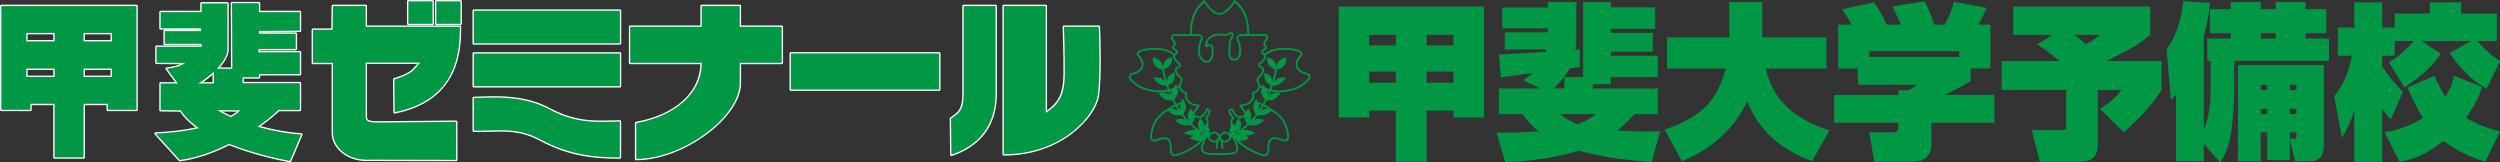 <?xml version="1.0" encoding="utf-8"?>
<!-- Generator: Adobe Illustrator 15.1.0, SVG Export Plug-In . SVG Version: 6.00 Build 0)  -->
<!DOCTYPE svg PUBLIC "-//W3C//DTD SVG 1.1//EN" "http://www.w3.org/Graphics/SVG/1.1/DTD/svg11.dtd">
<svg version="1.1" id="レイヤー_1" xmlns="http://www.w3.org/2000/svg" xmlns:xlink="http://www.w3.org/1999/xlink" x="0px"
	 y="0px" width="530.86px" height="34.477px" viewBox="0 0 530.86 34.477" style="enable-background:new 0 0 530.86 34.477;"
	 xml:space="preserve">
<rect x="0" y="0" width="530.86" height="34.477" fill="#333333" stroke="none"/>
<style type="text/css">
<![CDATA[
	.st0{fill:#FFFFFF;}
	.st1{fill:#009844;}
]]>
</style>
<g>
	<g>
		<path class="st0" d="M38.824,19.48c-0.09,0-0.176-0.043-0.231-0.117l-3.405-4.617c-0.061-0.083-0.073-0.192-0.032-0.287
			s0.13-0.159,0.232-0.171c1.295-0.145,2.135-0.323,2.854-0.641l-4.998-0.041c-0.159-0.002-0.287-0.131-0.287-0.289V9.944
			c0-0.159,0.129-0.288,0.289-0.288h9.273V9.583h-7.535c-0.16,0-0.289-0.129-0.289-0.288V6.605c0-0.159,0.129-0.288,0.289-0.288
			h7.422l-0.002-0.019h-8.291c-0.16,0-0.289-0.129-0.289-0.289V2.571c0-0.16,0.128-0.288,0.289-0.288h8.405v-1.55
			c0-0.16,0.129-0.289,0.288-0.289h5.485c0.16,0,0.289,0.129,0.289,0.289v10.016c-0.28,3.397-6.424,8.045-9.698,8.725
			C38.864,19.479,38.844,19.48,38.824,19.48"/>
		<path class="st0" d="M54.976,16.699h-5.632c-0.159,0-0.288-0.128-0.288-0.287L48.984,0.681c0-0.077,0.03-0.15,0.084-0.205
			s0.128-0.084,0.205-0.084h5.703c0.159,0,0.289,0.129,0.289,0.288v1.604h8.405c0.159,0,0.289,0.13,0.289,0.289v3.938
			c0,0.159-0.129,0.288-0.287,0.289l-8.407,0.056v0.023h7.537c0.159,0,0.288,0.13,0.288,0.289v3.229
			c0,0.159-0.129,0.289-0.288,0.289h-7.635l-0.014,0.135h8.517c0.159,0,0.289,0.129,0.289,0.288v4.624
			c0,0.159-0.13,0.288-0.289,0.288h-8.405v0.39C55.264,16.569,55.135,16.699,54.976,16.699"/>
		<path class="st0" d="M61.568,34.477c-0.017,0-0.034-0.001-0.051-0.004c-2.1-0.385-7.533-1.504-12.844-3.626
			c-3.648,1.826-7.167,2.978-10.461,3.422c-0.013,0.002-0.026,0.003-0.04,0.003c-0.081,0-0.158-0.033-0.213-0.095l-5.108-5.618
			c-0.076-0.084-0.096-0.203-0.052-0.308c0.044-0.104,0.145-0.172,0.257-0.176c2.699-0.08,5.757-0.443,8.495-1.006
			c-1.443-1.062-2.557-2.185-3.32-3.344l-4.12-0.056c-0.158-0.002-0.285-0.131-0.285-0.288v-5.658c0-0.159,0.129-0.288,0.289-0.288
			h11.01v-2.861c0-0.077,0.031-0.15,0.085-0.205c0.055-0.054,0.128-0.084,0.204-0.084h0.003l6.084,0.06
			c0.159,0.001,0.286,0.13,0.286,0.288v2.747h11.881c0.159,0,0.289,0.129,0.289,0.288v5.662c0,0.159-0.13,0.289-0.289,0.289h-4.372
			c-1.064,0.994-2.442,2.106-3.934,3.177c2.885,0.78,5.78,1.283,8.62,1.492c0.093,0.007,0.177,0.059,0.225,0.138
			c0.048,0.08,0.055,0.178,0.019,0.264l-2.393,5.612C61.788,34.409,61.682,34.477,61.568,34.477 M47.227,23.683
			c0.53,0.289,1.13,0.585,1.775,0.876c0.479-0.269,0.909-0.55,1.287-0.84L47.227,23.683z"/>
		<path class="st0" d="M17.746,33.712h-6.157c-0.159,0-0.288-0.129-0.288-0.288V22.333H6.735v0.977c0,0.159-0.129,0.288-0.288,0.288
			H0.289C0.129,23.598,0,23.469,0,23.31V1.284c0-0.159,0.129-0.288,0.289-0.288h28.685c0.159,0,0.288,0.129,0.288,0.288V23.31
			c0,0.159-0.129,0.288-0.288,0.288h-6.081c-0.16,0-0.289-0.129-0.289-0.288v-0.977h-4.569v11.091
			C18.034,33.583,17.905,33.712,17.746,33.712 M18.034,16.058h5.437v-1.205h-5.437V16.058z M5.867,16.058h5.434v-1.205H5.867V16.058
			z M18.034,8.496h5.437v-1.21h-5.437V8.496z M5.867,8.496h5.434v-1.21H5.867V8.496z"/>
		<path class="st0" d="M96.846,34.233c-0.152,0-15.329-0.047-19.197-0.047c-3.924,0-7.239-2.726-7.239-5.951V13.63h-3.951
			c-0.159,0-0.289-0.129-0.289-0.289V6.316c0-0.16,0.129-0.289,0.289-0.289h3.881l0.07-4.747c0.003-0.157,0.131-0.284,0.289-0.284
			h6.95c0.16,0,0.29,0.129,0.29,0.289v4.117h19.706c0.16,0,0.289,0.13,0.289,0.289c0,4.275,0,15.631-14.069,18.422
			c-0.019,0.003-0.038,0.006-0.057,0.006c-0.065,0-0.129-0.022-0.182-0.065c-0.067-0.054-0.106-0.135-0.106-0.221l-0.071-6.974
			c-0.001-0.129,0.083-0.242,0.206-0.279c3.22-0.966,3.841-1.71,4.627-2.65c0.094-0.114,0.191-0.23,0.294-0.349H77.938v11.023
			c0,0.857,0.112,1.129,2.466,1.129c2.29,0,16.297-0.145,16.439-0.146h0.003c0.075,0,0.149,0.03,0.203,0.084
			c0.055,0.055,0.086,0.128,0.086,0.205v8.069c0,0.076-0.031,0.149-0.085,0.204C96.996,34.204,96.923,34.233,96.846,34.233"/>
		<path class="st0" d="M91.847,5.346h-5.141c-0.16,0-0.289-0.129-0.289-0.288V0.289c0-0.16,0.129-0.289,0.289-0.289h5.141
			c0.16,0,0.289,0.129,0.289,0.289v4.769C92.136,5.217,92.007,5.346,91.847,5.346"/>
		<path class="st0" d="M97.789,5.346h-5.144c-0.16,0-0.289-0.129-0.289-0.289V0.289c0-0.16,0.129-0.289,0.289-0.289h5.144
			c0.16,0,0.289,0.129,0.289,0.289v4.768C98.078,5.217,97.948,5.346,97.789,5.346"/>
		<path class="st0" d="M131.63,9.492h-31.015c-0.16,0-0.289-0.129-0.289-0.289V2.284c0-0.16,0.129-0.289,0.289-0.289h31.015
			c0.16,0,0.289,0.129,0.289,0.289v6.919C131.919,9.363,131.79,9.492,131.63,9.492"/>
		<path class="st0" d="M131.63,18.585h-31.015c-0.16,0-0.289-0.129-0.289-0.289v-6.924c0-0.159,0.129-0.289,0.289-0.289h31.015
			c0.16,0,0.289,0.13,0.289,0.289v6.924C131.919,18.456,131.79,18.585,131.63,18.585"/>
		<path class="st0" d="M131.215,33.714c-7.821,0-12.443-1.606-16.977-4.019c-2.897-1.543-5.718-1.75-8.095-1.75
			c-0.785,0-1.572,0.025-2.267,0.049l-0.049,0.001c-0.741,0.024-1.442,0.048-2.139,0.048c-0.396,0-0.751-0.008-1.087-0.023
			c-0.153-0.007-0.275-0.134-0.275-0.288v-6.915c0-0.158,0.127-0.287,0.286-0.288c0.461-0.004,0.988-0.022,1.569-0.043
			c0.833-0.029,1.777-0.063,2.801-0.063c3.042,0,7.572,0.263,11.776,2.526c4.084,2.196,7.368,2.646,11.042,2.646
			c0.746,0,1.503-0.018,2.236-0.035c0.522-0.013,1.045-0.025,1.573-0.031h0.002c0.075,0,0.15,0.029,0.204,0.083
			c0.055,0.055,0.086,0.129,0.086,0.205v7.606c0,0.159-0.128,0.287-0.287,0.289L131.215,33.714z"/>
		<path class="st0" d="M165.989,13.63h-32.166c-0.159,0-0.288-0.129-0.288-0.289V5.691c0-0.159,0.129-0.288,0.288-0.288h32.166
			c0.159,0,0.289,0.129,0.289,0.288v7.649C166.277,13.501,166.148,13.63,165.989,13.63"/>
		<path class="st0" d="M135.098,34.028c-0.16,0-0.289-0.129-0.289-0.289v-7.6c0-0.14,0.101-0.26,0.239-0.284
			c8.303-1.453,13.668-6.325,13.668-12.413V1.284c0-0.159,0.129-0.288,0.289-0.288h8.074c0.16,0,0.289,0.129,0.289,0.288V17.64
			C157.367,24.992,145.088,34.028,135.098,34.028"/>
		<path class="st0" d="M199.418,19.297h-31.48c-0.159,0-0.289-0.129-0.289-0.288v-7.657c0-0.158,0.129-0.288,0.289-0.288h31.48
			c0.159,0,0.288,0.13,0.288,0.288v7.657C199.706,19.168,199.577,19.297,199.418,19.297"/>
		<path class="st0" d="M202.028,33.14c-0.059,0-0.117-0.018-0.167-0.053c-0.075-0.054-0.121-0.141-0.122-0.232l-0.082-7.658
			c-0.001-0.096,0.045-0.187,0.124-0.24l0.107-0.074c1.632-1.131,2.452-1.697,2.452-5.088V1.285c0-0.16,0.129-0.289,0.289-0.289
			h6.775c0.16,0,0.289,0.129,0.289,0.289v18.664c0,6.518-3.311,11.075-9.575,13.176C202.091,33.135,202.059,33.14,202.028,33.14"/>
		<path class="st0" d="M213.259,33.035l-0.117-0.001c-0.159,0-0.287-0.129-0.287-0.288V1.285c0-0.16,0.129-0.288,0.288-0.288h8.905
			c0.159,0,0.288,0.128,0.288,0.288V23.44c2.503-1.774,3.392-3.722,3.472-7.431c0.061-3.718-0.165-10.242-0.167-10.308
			c-0.003-0.079,0.026-0.154,0.08-0.211c0.055-0.057,0.13-0.088,0.208-0.088h7.385c0.154,0,0.281,0.121,0.288,0.275
			c0.019,0.423,0.431,10.402-0.219,14.672C232.7,24.903,225.391,33.035,213.259,33.035"/>
		<path class="st1" d="M34.115,2.571h8.694V0.732h5.484v10.016c-0.269,3.246-6.426,7.812-9.469,8.443l-3.405-4.617
			c1.811-0.201,2.826-0.471,3.912-1.207l-6.084-0.05V9.944h9.563V9.295h-7.824V6.606h7.749L42.66,6.011h-8.545V2.571z"/>
		<polygon class="st1" points="49.273,0.68 54.976,0.68 54.976,2.571 63.669,2.571 63.669,6.512 54.976,6.568 54.976,7.168 
			62.8,7.168 62.8,10.396 54.906,10.396 54.831,11.108 63.669,11.108 63.669,15.732 54.976,15.732 54.976,16.411 49.344,16.411 		
			"/>
		<path class="st1" d="M33.064,28.363c5.218-0.155,14.381-1.514,18-4.925l-4.924-0.057c2.97,1.886,9.995,4.615,17.821,5.194
			l-2.393,5.612c-6.299-1.153-19.264-4.567-23.179-10.75l-4.274-0.057v-5.658h11.3v-3.148l6.085,0.058v3.035h12.169v5.662h-4.486
			c-3.336,3.149-12.026,9.44-21.01,10.652L33.064,28.363z"/>
		<path class="st1" d="M0.288,1.284V23.31h6.159v-1.266h5.142v11.38h6.157v-11.38h5.146v1.266h6.081V1.284H0.288z M11.589,16.347
			H5.578v-1.782h6.011V16.347z M11.589,8.784H5.578V6.998h6.011V8.784z M23.76,16.347h-6.014v-1.782h6.014V16.347z M23.76,8.784
			h-6.014V6.998h6.014V8.784z"/>
		<path class="st1" d="M70.699,1.284h6.951v4.407h19.995c0,5.032-0.362,15.466-13.837,18.139l-0.071-6.974
			c4.199-1.26,4.13-2.2,5.501-3.564H77.649v11.313c0,1.156,0.435,1.418,2.755,1.418c2.317,0,16.442-0.146,16.442-0.146v8.069
			c0,0-15.285-0.047-19.197-0.047c-3.909,0-6.951-2.728-6.951-5.663V13.341h-4.24V6.316h4.166L70.699,1.284z"/>
		<rect x="86.706" y="0.289" class="st1" width="5.142" height="4.769"/>
		<rect x="92.645" y="0.289" class="st1" width="5.144" height="4.769"/>
		<rect x="100.615" y="2.284" class="st1" width="31.015" height="6.92"/>
		<rect x="100.615" y="11.372" class="st1" width="31.015" height="6.924"/>
		<path class="st1" d="M100.615,27.731v-6.915c3.33-0.027,10.064-0.814,16.007,2.388c5.941,3.194,10.284,2.672,14.991,2.613v7.606
			c-7.601,0.052-12.311-1.36-17.24-3.984C109.451,26.821,104.67,27.916,100.615,27.731"/>
		<rect x="133.823" y="5.691" class="st1" width="32.165" height="7.649"/>
		<path class="st1" d="M149.005,1.284h8.073V17.64c0,7.082-11.917,16.101-21.98,16.101V26.14c7.82-1.368,13.907-6.089,13.907-12.697
			V1.284z"/>
		<rect x="167.938" y="11.352" class="st1" width="31.48" height="7.657"/>
		<path class="st1" d="M204.63,1.284h6.775v18.664c0,2.938-0.619,9.965-9.376,12.903l-0.082-7.659
			c1.741-1.207,2.683-1.782,2.683-5.397V1.284z"/>
		<path class="st1" d="M213.144,1.284h8.905v22.701c3.118-2.039,3.968-4.19,4.048-7.97c0.063-3.77-0.167-10.324-0.167-10.324h7.385
			c0,0,0.437,10.324-0.216,14.616c-0.647,4.305-7.643,12.49-19.956,12.438V1.284z"/>
	</g>
	<g>
		<path class="st1" d="M278.23,16.128c-0.047-0.241-0.18-0.427-0.392-0.531l-0.488-0.165c-0.613-0.179-1.455-0.418-1.794-1.391
			c-0.22-0.622,0.322-1.634,0.782-2.091c0.247-0.246,0.254-0.483,0.22-0.636c-0.061-0.278-0.318-0.529-0.694-0.669
			c-0.005,0-0.1-0.032-0.1-0.032c-1.113-0.33-1.848-0.553-4.181-0.383c-1.063,0.076-2.139,0.492-3.07,1.148l-0.138-0.127
			c-0.128-0.082-0.176-0.111-0.176-0.168c0-0.025,0.007-0.061,0.027-0.102c0.062-0.153,0.161-0.2,0.295-0.267
			c0.168-0.078,0.393-0.187,0.482-0.525c0.012-0.053,0.02-0.102,0.02-0.144c0-0.179-0.1-0.3-0.178-0.388
			c-0.093-0.113-0.182-0.223-0.182-0.506V9.111c0.002-0.118,0.094-0.218,0.251-0.385l0.221-0.244
			c0.108-0.135,0.166-0.313,0.166-0.487c0-0.115-0.022-0.229-0.072-0.334c-0.077-0.155-0.276-0.422-0.76-0.422h-3.24
			c0.004-0.124,0.015-0.246,0.015-0.374c0-2.985-1.034-5.35-2.996-6.826c-0.05-0.034-0.112-0.051-0.172-0.03
			c-0.055,0.017-0.111,0.059-0.129,0.114c-0.549,1.302-2.05,2.636-2.979,2.636c-0.927,0-2.097-0.997-3.047-2.604
			c-0.032-0.051-0.079-0.084-0.137-0.094c-0.054-0.016-0.11,0.006-0.158,0.036c-1.921,1.449-2.936,3.792-2.936,6.768
			c0,0.128,0.008,0.25,0.012,0.374h-3.234c-0.488,0-0.687,0.267-0.762,0.422c-0.05,0.104-0.076,0.219-0.076,0.334
			c0,0.175,0.061,0.353,0.164,0.487l0.225,0.244c0.159,0.167,0.25,0.267,0.254,0.385v0.042c0,0.283-0.092,0.393-0.186,0.506
			c-0.077,0.088-0.177,0.209-0.177,0.388c0,0.042,0.01,0.091,0.021,0.144c0.089,0.339,0.313,0.447,0.48,0.525
			c0.132,0.066,0.231,0.113,0.295,0.267c0.019,0.041,0.026,0.076,0.026,0.102c0,0.057-0.044,0.086-0.174,0.168l-0.137,0.127
			c-0.937-0.656-2.011-1.072-3.073-1.148c-2.333-0.17-3.066,0.053-4.179,0.383c0,0-0.094,0.032-0.099,0.032
			c-0.373,0.14-0.634,0.391-0.694,0.669c-0.034,0.152-0.022,0.39,0.222,0.636c0.458,0.457,1,1.469,0.783,2.091
			c-0.341,0.973-1.181,1.212-1.798,1.391l-0.488,0.165c-0.21,0.104-0.344,0.29-0.39,0.531c-0.05,0.288,0.045,0.631,0.161,0.759
			c1.384,1.495,2.144,1.932,4.292,2.468c1.369,0.343,2.741,0.341,3.962,0.076c0.11,0.278,0.221,0.557,0.346,0.845
			c-0.152-0.137-0.331-0.268-0.54-0.367c-0.867-0.415-1.85-0.164-1.85-0.164s0.419,0.919,1.287,1.334
			c0.596,0.286,1.236,0.26,1.582,0.211c0.152,0.31,0.323,0.618,0.496,0.926c-0.482,0.232-1.023,0.524-1.648,0.943
			c-0.07,0.016-0.122,0.029-0.122,0.029s0.012,0.017,0.027,0.033c-0.295,0.197-0.594,0.417-0.929,0.673
			c-1.806,1.399-2.293,3.099-2.544,4.723c-0.034,0.497-0.017,1.015,0.312,1.272c0.25,0.194,0.616,0.209,1.15,0.041l0.307-0.1
			c0.948-0.306,1.55-0.478,1.965-0.066c0.439,0.443,0.447,1.194,0.452,1.745l0.007,0.248c0.019,0.643,0.182,1.059,0.489,1.27
			c0.45,0.302,1.051,0.083,1.578-0.111l0.153-0.058c2.017-0.718,3.59-1.851,4.034-2.284c0.239-0.229,0.469-0.504,0.696-0.792
			c0.047-0.011,0.095-0.027,0.139-0.042l-0.124,0.316c-0.243,0.504-0.364,0.963-0.364,1.357c0,0.242,0.044,0.462,0.134,0.655
			c0.16,0.341,0.466,0.577,0.875,0.68c0.962,0.24,4.912,0.24,5.874,0c0.413-0.103,0.714-0.339,0.872-0.68
			c0.096-0.193,0.14-0.413,0.14-0.655c0-0.395-0.121-0.854-0.362-1.357l-0.126-0.316c0.044,0.015,0.09,0.031,0.139,0.042
			c0.227,0.288,0.458,0.563,0.691,0.792c0.444,0.434,2.02,1.566,4.041,2.284l0.15,0.058c0.527,0.194,1.126,0.413,1.574,0.111
			c0.307-0.211,0.468-0.627,0.491-1.27l0.009-0.248c0.004-0.551,0.011-1.302,0.452-1.745c0.415-0.411,1.015-0.239,1.964,0.066
			l0.307,0.1c0.533,0.168,0.899,0.153,1.149-0.041c0.334-0.258,0.344-0.775,0.314-1.251c-0.253-1.646-0.74-3.345-2.547-4.744
			c-0.33-0.256-0.635-0.476-0.925-0.673c0.016-0.017,0.027-0.033,0.027-0.033s-0.051-0.014-0.127-0.029
			c-0.624-0.419-1.161-0.711-1.645-0.943c0.171-0.308,0.341-0.616,0.496-0.926c0.347,0.049,0.987,0.075,1.579-0.211
			c0.873-0.415,1.29-1.334,1.29-1.334s-0.982-0.251-1.852,0.164c-0.206,0.1-0.384,0.23-0.54,0.367
			c0.129-0.288,0.24-0.566,0.349-0.845c1.214,0.265,2.594,0.267,3.962-0.076c2.148-0.536,2.913-0.973,4.291-2.468
			C278.185,16.759,278.281,16.416,278.23,16.128 M255.718,0.559c1.01,1.618,2.216,2.598,3.25,2.598c1.039,0,2.519-1.253,3.202-2.642
			c1.742,1.409,2.675,3.586,2.675,6.351c0,0.128-0.004,0.25-0.016,0.374h-1.307c-0.411,0-0.726,0.148-0.882,0.41
			c-0.161,0.255-0.149,0.58,0.018,0.915c0.254,0.509,0.435,1.216,0.495,1.939c0.05,0.627,0.018,1.335-0.644,1.876
			c-0.185,0.152-0.665,0.127-1.007-0.146c-0.326-0.258-0.278-1.153-0.25-1.634l0.022-0.39l0.116-1.53l0.12-0.195
			c0.14-0.146,0.324-0.346,0.425-0.963c0.039-0.253-0.032-0.496-0.202-0.656c-0.126-0.119-0.287-0.174-0.429-0.146l-0.289,0.172
			c-0.148,0.13-0.331,0.29-0.7,0.332l-0.666-0.023l-0.397-0.051c-1.029,0-1.508,0.076-1.904,0.313
			c-0.413,0.249-1.201,0.72-1.319,1.551c0.004-0.023-0.185,0.472-0.142,0.875c0.006,0.074,0.051,0.135,0.123,0.162
			c0.065,0.033,0.146,0.015,0.202-0.029c0.16-0.144,0.542-0.365,0.811-0.197c0.275,0.164,0.288,0.521,0.271,1.039l-0.005,0.27
			c0,0.529-0.073,1.21-0.654,1.738c-0.393,0.206-0.908-0.06-1.122-0.236c-0.626-0.518-0.788-1.437-0.733-2.129
			c0.062-0.724,0.242-1.431,0.497-1.939c0.175-0.335,0.179-0.66,0.021-0.915c-0.161-0.262-0.474-0.41-0.885-0.41h-1.315
			c-0.003-0.124-0.012-0.246-0.012-0.374C253.085,4.105,254.005,1.939,255.718,0.559 M249.521,11.802l0.221-0.186l0.031-0.03
			c0.191-0.12,0.48-0.304,0.299-0.752c-0.117-0.298-0.331-0.401-0.491-0.476c-0.146-0.07-0.225-0.107-0.263-0.268
			c-0.017-0.064-0.012-0.071,0.073-0.181c0.117-0.137,0.288-0.346,0.275-0.806c-0.005-0.285-0.19-0.469-0.36-0.651l-0.197-0.217
			c-0.079-0.09-0.114-0.262-0.046-0.403c0.079-0.16,0.263-0.195,0.406-0.195h3.25h0.397h1.296c0.268,0,0.461,0.079,0.547,0.216
			c0.086,0.135,0.068,0.32-0.033,0.534c-0.277,0.555-0.477,1.313-0.539,2.082c-0.026,0.309-0.042,1.216,0.438,1.961
			c0.102,0.137,0.211,0.265,0.316,0.388c0.044,0.04,0.077,0.081,0.125,0.117c0.301,0.257,0.977,0.591,1.596,0.257
			c0.741-0.674,0.824-1.497,0.824-2.062l0.006-0.258c0.011-0.508,0.03-1.091-0.459-1.39c-0.281-0.175-0.617-0.131-0.913,0.009
			c0.039-0.206,0.089-0.381,0.089-0.381c0.106-0.687,0.76-1.078,1.11-1.287c0.354-0.212,0.802-0.279,1.734-0.279l0.313,0.04
			l0.79,0.032c0.495-0.059,0.761-0.288,0.921-0.425l0.11-0.086c0,0,0.036,0.009,0.082,0.056c0.038,0.039,0.097,0.135,0.068,0.295
			c-0.074,0.496-0.204,0.638-0.318,0.764l-0.214,0.381l-0.131,1.589l-0.017,0.388c-0.046,0.801-0.053,1.613,0.4,1.966
			c0.464,0.367,1.154,0.435,1.507,0.142c0.804-0.656,0.837-1.532,0.782-2.216c-0.064-0.769-0.259-1.527-0.536-2.082
			c-0.105-0.214-0.119-0.399-0.036-0.534c0.087-0.137,0.282-0.216,0.547-0.216h1.297h0.397h3.253c0.138,0,0.325,0.035,0.404,0.195
			c0.064,0.142,0.026,0.313-0.044,0.403l-0.197,0.217c-0.177,0.183-0.358,0.366-0.367,0.651c-0.013,0.46,0.162,0.669,0.277,0.806
			c0.084,0.104,0.091,0.116,0.076,0.181c-0.04,0.16-0.123,0.197-0.264,0.268c-0.163,0.074-0.376,0.178-0.493,0.476
			c-0.184,0.448,0.11,0.632,0.297,0.752l0.033,0.03l0.22,0.186c0.026,0.035,0.021,0.081,0.026,0.128
			c0.025,0.246-0.183,0.658-0.528,0.981l-0.254,0.202c-0.239,0.168-0.535,0.381-0.477,0.775c0.069,0.42,0.337,0.528,0.537,0.609
			c0.164,0.068,0.272,0.112,0.331,0.303c0.066,0.218-0.074,0.665-0.47,1.064l-0.172,0.165c-0.236,0.218-0.506,0.469-0.574,0.801
			c-0.038,0.197-0.013,0.362,0.033,0.506c0.043,0.128,0.112,0.241,0.171,0.351c0.104,0.176,0.193,0.334,0.182,0.575
			c-0.004,0.065-0.009,0.137-0.038,0.218c-0.193,0.721-0.73,0.976-1.275,1.143c-0.066,0.021-0.117,0.072-0.134,0.14
			c-0.015,0.06-0.002,0.132,0.042,0.181c0.232,0.258,0.131,0.798-0.096,1.119l-0.048,0.073c-0.282,0.395-0.704,1.003-2.288,1.057
			c-0.075,0.005-0.138,0.044-0.171,0.106c-0.034,0.063-0.029,0.142,0.009,0.2l0.316,0.482l0.463,0.673
			c0.188,0.234,0.287,0.495,0.249,0.647c-0.017,0.063-0.055,0.106-0.122,0.138c-0.402,0.166-0.882,0.375-1.126,0.215
			c-0.289-0.194-0.688-0.533-0.851-0.865l-0.282-0.619c-0.031-0.067-0.105-0.121-0.183-0.121c-0.239,0-0.574,0.028-0.736,0.27
			c-0.057,0.081-0.083,0.176-0.083,0.288c0,0.108,0.026,0.231,0.083,0.366c0.175,0.445,0.493,0.887,0.65,1.088l-0.01,0.013
			c-0.12,0.185-0.302,0.466-0.302,0.844c0,0.109,0.015,0.232,0.053,0.362l0.08,0.251c0.003,0.007,0.003,0.012,0.004,0.019
			c-0.063,0.174-0.144,0.388-0.248,0.678c-0.144,0.395-0.088,0.859,0,1.216c-0.24-0.307-0.637-0.513-1.087-0.513
			c-0.5,0-0.9,0.474-1.119,0.796c-0.218-0.322-0.617-0.796-1.121-0.796c-0.45,0-0.846,0.206-1.085,0.513
			c0.089-0.356,0.145-0.821,0-1.216c-0.104-0.29-0.185-0.504-0.25-0.678c0.003-0.007,0.003-0.012,0.007-0.019l0.079-0.251
			c0.038-0.13,0.052-0.253,0.052-0.362c0-0.378-0.184-0.659-0.302-0.844c0,0-0.007-0.01-0.007-0.013
			c0.156-0.201,0.471-0.643,0.652-1.088c0.055-0.135,0.08-0.258,0.08-0.366c0-0.112-0.025-0.207-0.083-0.288
			c-0.161-0.241-0.496-0.27-0.736-0.27c-0.079,0-0.15,0.054-0.182,0.121l-0.283,0.619c-0.165,0.332-0.563,0.671-0.854,0.865
			c-0.238,0.16-0.718-0.049-1.067-0.194c-0.123-0.052-0.161-0.096-0.181-0.158c-0.035-0.152,0.063-0.413,0.25-0.647l0.469-0.673
			l0.316-0.482c0.032-0.059,0.041-0.138,0.006-0.2c-0.033-0.063-0.1-0.102-0.17-0.106c-1.583-0.054-2.009-0.662-2.288-1.057
			l-0.053-0.073c-0.23-0.321-0.322-0.861-0.094-1.119c0.046-0.049,0.06-0.121,0.041-0.181c-0.015-0.067-0.064-0.118-0.131-0.14
			c-0.548-0.167-1.08-0.422-1.277-1.143c-0.022-0.081-0.033-0.152-0.034-0.218c-0.014-0.241,0.077-0.401,0.18-0.575
			c0.062-0.109,0.127-0.223,0.169-0.351c0.048-0.146,0.071-0.309,0.036-0.506c-0.067-0.332-0.337-0.583-0.574-0.801l-0.171-0.165
			c-0.395-0.399-0.54-0.847-0.472-1.064c0.059-0.19,0.168-0.234,0.331-0.303c0.199-0.081,0.471-0.189,0.538-0.609
			c0.058-0.395-0.24-0.607-0.48-0.775l-0.251-0.202c-0.349-0.323-0.554-0.735-0.53-0.981
			C249.502,11.883,249.498,11.837,249.521,11.802 M262.284,26.514c-0.009,0.082-0.006,0.17-0.002,0.248
			c-0.17-0.275-0.405-0.468-0.551-0.569l-0.013-0.026c-0.025-0.094-0.038-0.175-0.038-0.253c0-0.258,0.124-0.453,0.243-0.625
			l0.083-0.144c0.024-0.032,0.03-0.063,0.03-0.092c0-0.05-0.014-0.094-0.047-0.136c-0.002-0.002-0.464-0.566-0.678-1.093
			c-0.033-0.086-0.051-0.165-0.051-0.218c0-0.031,0.003-0.054,0.015-0.068c0.015-0.022,0.101-0.064,0.288-0.078
			c0.076,0.169,0.234,0.503,0.234,0.503c0.198,0.399,0.636,0.792,0.985,1.021c0.082,0.054,0.174,0.084,0.265,0.103
			C262.994,25.138,262.366,25.723,262.284,26.514 M262.688,27.972c-0.155,0.1-0.317,0.194-0.479,0.292
			c0.086-0.128,0.162-0.265,0.212-0.425c0.032-0.103,0.037-0.202,0.042-0.297C262.546,27.736,262.631,27.883,262.688,27.972
			 M263.004,28.234c0.121,0.076,0.284,0.162,0.479,0.243c-0.05,0.005-0.097-0.008-0.146,0c-0.335,0.041-0.576,0.03-0.945,0.135
			C262.6,28.491,262.804,28.368,263.004,28.234 M263.076,27.712c0.193-0.253,0.411-0.632,0.459-1.072
			c0.073-0.785-0.415-1.476-0.465-1.549c0.375,0.067,0.817-0.12,1.158-0.269c0.01-0.004,0.014-0.008,0.025-0.012
			c0.002,0.719,0.434,1.339,0.573,1.518C264.289,26.825,263.702,27.287,263.076,27.712 M261.004,29.104
			c0,0.428-0.414,0.773-0.917,0.773c-0.366,0-0.726-0.496-0.886-0.773c0.16-0.278,0.52-0.772,0.886-0.772
			C260.591,28.331,261.004,28.677,261.004,29.104 M258.734,29.104c-0.161,0.277-0.517,0.773-0.887,0.773
			c-0.5,0-0.916-0.346-0.916-0.773c0-0.427,0.416-0.772,0.916-0.772C258.217,28.331,258.574,28.825,258.734,29.104 M253.684,24.813
			c0.377,0.163,0.812,0.346,1.183,0.278c-0.052,0.073-0.544,0.764-0.464,1.549c0.045,0.44,0.263,0.819,0.459,1.072
			c-0.632-0.425-1.22-0.887-1.754-1.384C253.248,26.149,253.676,25.529,253.684,24.813 M255.925,25.145l0.089,0.144
			c0.113,0.172,0.238,0.367,0.238,0.625c0,0.078-0.01,0.159-0.036,0.253l-0.01,0.026c-0.145,0.102-0.383,0.294-0.548,0.569
			c0.002-0.078,0.005-0.166-0.005-0.248c-0.08-0.791-0.711-1.378-0.765-1.427c0.089-0.019,0.183-0.049,0.266-0.103
			c0.345-0.229,0.788-0.622,0.984-1.021c0,0,0.156-0.334,0.231-0.503c0.187,0.014,0.277,0.056,0.291,0.078
			c0.009,0.015,0.018,0.037,0.018,0.068c0,0.053-0.019,0.132-0.055,0.218c-0.213,0.526-0.672,1.091-0.68,1.093
			c-0.027,0.042-0.047,0.086-0.047,0.136C255.895,25.082,255.904,25.112,255.925,25.145 M255.728,28.264
			c-0.16-0.098-0.325-0.192-0.482-0.292c0.06-0.089,0.146-0.235,0.227-0.43c0.005,0.095,0.015,0.194,0.042,0.297
			C255.567,27.999,255.64,28.136,255.728,28.264 M254.93,28.234c0.199,0.134,0.406,0.257,0.615,0.378
			c-0.372-0.104-0.615-0.094-0.941-0.135c-0.052-0.008-0.102,0.005-0.153,0C254.65,28.396,254.808,28.311,254.93,28.234
			 M244.255,18.971c-2.077-0.52-2.766-0.914-4.096-2.353c-0.019-0.031-0.07-0.168-0.07-0.318c0-0.042,0.003-0.089,0.014-0.128
			c0.025-0.104,0.08-0.177,0.172-0.221l0.418-0.14c0.662-0.188,1.653-0.473,2.06-1.639c0.051-0.139,0.074-0.291,0.074-0.449
			c0-0.75-0.514-1.623-0.946-2.057c-0.102-0.1-0.121-0.176-0.121-0.228c0-0.019,0.003-0.032,0.003-0.041
			c0.029-0.14,0.208-0.293,0.445-0.379c0.019-0.007,0.077-0.023,0.077-0.023c1.072-0.322,1.778-0.533,4.038-0.371
			c0.975,0.069,1.963,0.452,2.827,1.047c-0.041,0.088-0.07,0.186-0.07,0.285c0,0.443,0.362,0.949,0.677,1.247l0.291,0.229
			c0.222,0.158,0.318,0.238,0.318,0.354c0,0.012-0.002,0.023-0.002,0.039c-0.034,0.197-0.12,0.232-0.293,0.305
			c-0.187,0.076-0.446,0.181-0.558,0.552c-0.026,0.072-0.037,0.151-0.037,0.237c0,0.381,0.22,0.84,0.601,1.221l0.183,0.177
			c0.207,0.19,0.416,0.385,0.451,0.585c0.01,0.049,0.014,0.09,0.014,0.127c0,0.168-0.076,0.295-0.167,0.453
			c-0.085,0.153-0.19,0.329-0.226,0.566c-0.126,0.093-0.268,0.176-0.406,0.26c-0.084-0.216-0.165-0.353-0.165-0.353
			s-0.325,0.276-0.588,0.73c-0.262,0.104-0.533,0.197-0.813,0.274c-0.11-0.29-0.214-0.569-0.309-0.848
			c0.265-0.093,0.798-0.336,1.119-0.885c0.437-0.746,0.301-1.764,0.301-1.764s-0.999,0.126-1.436,0.873
			c-0.183,0.309-0.236,0.671-0.239,0.996c-0.332-1.087-0.534-1.991-0.656-2.63c0.337-0.106,0.938-0.349,1.318-0.854
			c0.557-0.733,0.44-1.738,0.44-1.738s-1.015,0.181-1.571,0.914c-0.303,0.402-0.402,0.876-0.434,1.233
			c-0.041-0.362-0.156-0.843-0.477-1.229c-0.586-0.71-1.632-0.812-1.632-0.812s-0.09,1.044,0.493,1.759
			c0.448,0.539,1.156,0.727,1.473,0.787c0.117,0.619,0.311,1.499,0.624,2.541c-0.154-0.186-0.351-0.378-0.595-0.522
			c-0.791-0.476-1.88-0.356-1.88-0.356s0.46,0.926,1.249,1.401c0.55,0.336,1.179,0.364,1.506,0.357
			c0.095,0.273,0.201,0.563,0.311,0.858C246.818,19.281,245.528,19.289,244.255,18.971 M248.862,20.194
			c-0.129-0.29-0.243-0.576-0.357-0.859c0.149-0.039,0.29-0.083,0.431-0.13c-0.031,0.093-0.054,0.193-0.073,0.295
			C248.826,19.737,248.832,19.974,248.862,20.194 M249.318,21.147c0.207-0.206,0.673-0.74,0.794-1.443
			c0.057-0.359,0.013-0.713-0.062-1c0.105-0.061,0.212-0.116,0.313-0.184c0.003,0.023,0,0.042,0.005,0.065
			c0.248,0.902,0.942,1.209,1.369,1.353c-0.062,0.142-0.143,0.267-0.143,0.423c0,0.327,0.112,0.673,0.3,0.928l0.051,0.072
			c0.279,0.404,0.788,1.042,2.269,1.182c-0.072,0.111-0.146,0.225-0.146,0.225l-0.444,0.641c-0.093,0.122-0.171,0.246-0.227,0.37
			c-0.247-0.439-0.564-0.716-0.564-0.716s-0.687,0.792-0.625,1.713c0.027,0.401,0.199,0.759,0.378,1.033
			c-0.479-0.487-0.92-0.996-1.321-1.522c0.155-0.214,0.561-0.841,0.56-1.59c-0.007-0.917-0.643-1.662-0.643-1.662
			s-0.194,0.241-0.367,0.604c-0.02,0.002-0.046-0.01-0.067,0l-0.301,0.13c-0.205,0.086-0.42,0.177-0.643,0.276
			C249.635,21.744,249.464,21.447,249.318,21.147 M250.738,23.566c-0.266-0.386-0.513-0.78-0.742-1.174
			c0.209-0.091,0.409-0.178,0.604-0.258l0.04-0.02c-0.047,0.187-0.083,0.384-0.08,0.592
			C250.561,23.021,250.64,23.318,250.738,23.566 M250.206,23.48c-0.175-0.103-0.365-0.204-0.581-0.276
			c-0.321-0.106-0.642-0.142-0.931-0.144c0.337-0.202,0.652-0.364,0.947-0.504C249.82,22.868,250.005,23.177,250.206,23.48
			 M254.4,30.29c-0.426,0.413-1.937,1.497-3.896,2.198l-0.154,0.053c-0.44,0.163-0.937,0.344-1.216,0.158
			c-0.197-0.135-0.301-0.455-0.318-0.954l-0.001-0.242c-0.01-0.618-0.02-1.461-0.577-2.014c-0.601-0.61-1.461-0.332-2.369-0.035
			l-0.299,0.098c-0.388,0.119-0.65,0.13-0.784,0.023c-0.146-0.109-0.197-0.401-0.167-0.915c0.332-2.093,1.022-3.388,2.394-4.451
			c0.344-0.267,0.654-0.489,0.952-0.689c0.268,0.274,0.704,0.639,1.275,0.831c0.645,0.216,1.281,0.155,1.647,0.086
			c0.247,0.325,0.507,0.646,0.78,0.961c-0.071-0.023-0.139-0.056-0.215-0.074c-0.988-0.255-1.942,0.155-1.942,0.155
			s0.641,0.815,1.624,1.073c0.621,0.157,1.231,0.053,1.596-0.043c0.414,0.393,0.841,0.773,1.311,1.126
			c-0.235-0.047-0.495-0.079-0.764-0.063c-1.05,0.058-1.859,0.691-1.859,0.691s0.878,0.55,1.924,0.494
			c0.061-0.004,0.116-0.018,0.178-0.025c-0.486,0.261-0.848,0.606-0.848,0.606s0.989,0.673,2.093,0.552
			C254.639,30.03,254.525,30.169,254.4,30.29 M262.196,30.229c0.213,0.443,0.322,0.85,0.322,1.188c0,0.181-0.033,0.346-0.097,0.48
			c-0.109,0.234-0.316,0.392-0.612,0.467c-0.874,0.218-4.807,0.218-5.681,0c-0.3-0.075-0.503-0.232-0.614-0.467
			c-0.062-0.135-0.096-0.3-0.096-0.48c0-0.339,0.108-0.745,0.322-1.188l0.291-0.735c0.176-0.118,0.325-0.242,0.489-0.362
			c0.009,0.005,0.013,0.01,0.022,0.012c0.021,0.627,0.598,1.13,1.306,1.13c0.165,0,0.311-0.053,0.449-0.13
			c-0.095,0.402-0.114,0.777-0.13,1.082l-0.011,0.209c-0.006,0.106,0.077,0.201,0.184,0.208c0.112,0.007,0.205-0.076,0.21-0.186
			l0.012-0.216c0.026-0.489,0.056-1.137,0.406-1.727c0.355,0.59,0.382,1.237,0.404,1.727l0.012,0.216
			c0.004,0.109,0.1,0.192,0.211,0.186c0.109-0.007,0.191-0.102,0.184-0.208l-0.011-0.209c-0.012-0.305-0.033-0.68-0.131-1.082
			c0.139,0.077,0.287,0.13,0.45,0.13c0.709,0,1.289-0.503,1.31-1.13c0.007-0.002,0.014-0.007,0.018-0.012
			c0.167,0.12,0.314,0.244,0.489,0.362L262.196,30.229z M273.32,28.68c0.027,0.494-0.026,0.786-0.167,0.896
			c-0.133,0.106-0.4,0.096-0.787-0.023l-0.302-0.098c-0.907-0.297-1.763-0.575-2.369,0.035c-0.555,0.553-0.563,1.396-0.571,2.014
			l-0.002,0.242c-0.018,0.499-0.125,0.819-0.317,0.954c-0.282,0.186-0.781,0.005-1.218-0.158l-0.156-0.053
			c-1.957-0.701-3.467-1.785-3.893-2.198c-0.121-0.121-0.243-0.26-0.365-0.399c1.106,0.121,2.095-0.552,2.095-0.552
			s-0.359-0.346-0.846-0.606c0.056,0.008,0.112,0.021,0.18,0.025c1.042,0.056,1.917-0.494,1.917-0.494s-0.812-0.634-1.854-0.691
			c-0.273-0.017-0.534,0.016-0.769,0.063c0.468-0.353,0.9-0.733,1.313-1.126c0.362,0.096,0.974,0.2,1.597,0.043
			c0.984-0.258,1.624-1.073,1.624-1.073s-0.954-0.41-1.942-0.155c-0.077,0.019-0.143,0.051-0.217,0.074
			c0.274-0.315,0.536-0.636,0.78-0.961c0.367,0.069,1.005,0.13,1.645-0.086c0.576-0.192,1.012-0.557,1.278-0.831
			c0.297,0.2,0.606,0.423,0.952,0.689C272.293,25.272,272.99,26.567,273.32,28.68 M267.296,22.115l0.039,0.02
			c0.197,0.08,0.399,0.167,0.608,0.26c-0.234,0.392-0.481,0.786-0.744,1.172c0.097-0.248,0.176-0.545,0.179-0.859
			C267.381,22.499,267.344,22.302,267.296,22.115 M269.237,23.061c-0.29,0.002-0.604,0.037-0.927,0.144
			c-0.219,0.072-0.41,0.174-0.583,0.276c0.201-0.304,0.387-0.612,0.568-0.924C268.587,22.696,268.903,22.858,269.237,23.061
			 M268.134,22.044c-0.226-0.1-0.44-0.19-0.646-0.276l-0.306-0.13c-0.015-0.01-0.041,0.002-0.06,0
			c-0.171-0.362-0.365-0.604-0.365-0.604s-0.64,0.745-0.644,1.662c-0.006,0.749,0.402,1.376,0.556,1.59
			c-0.4,0.526-0.838,1.035-1.319,1.522c0.178-0.274,0.348-0.632,0.378-1.033c0.06-0.921-0.628-1.713-0.628-1.713
			s-0.315,0.276-0.565,0.716c-0.054-0.124-0.129-0.248-0.225-0.37l-0.443-0.641c0,0-0.077-0.113-0.147-0.225
			c1.483-0.14,1.986-0.777,2.271-1.182l0.052-0.072c0.183-0.255,0.301-0.601,0.301-0.928c0-0.156-0.087-0.281-0.144-0.423
			c0.423-0.144,1.12-0.45,1.367-1.355c0.004-0.021,0.004-0.039,0.005-0.063c0.098,0.067,0.208,0.123,0.31,0.184
			c-0.071,0.287-0.116,0.641-0.056,1c0.117,0.703,0.585,1.237,0.792,1.443C268.472,21.447,268.3,21.744,268.134,22.044
			 M269.075,20.194c0.028-0.221,0.038-0.457-0.005-0.694c-0.016-0.102-0.041-0.202-0.069-0.295c0.135,0.047,0.281,0.091,0.429,0.13
			C269.319,19.618,269.202,19.904,269.075,20.194 M277.772,16.625c-1.323,1.432-2.013,1.826-4.093,2.346
			c-1.271,0.318-2.563,0.311-3.712,0.074c0.11-0.295,0.217-0.585,0.311-0.858c0.33,0.007,0.957-0.021,1.51-0.357
			c0.788-0.476,1.25-1.401,1.25-1.401s-1.093-0.119-1.886,0.356c-0.238,0.145-0.435,0.337-0.591,0.522
			c0.308-1.042,0.504-1.922,0.625-2.541c0.318-0.061,1.021-0.248,1.468-0.787c0.59-0.715,0.495-1.759,0.495-1.759
			s-1.043,0.102-1.635,0.812c-0.319,0.386-0.434,0.866-0.471,1.229c-0.032-0.357-0.13-0.831-0.434-1.233
			c-0.556-0.733-1.573-0.914-1.573-0.914s-0.116,1.005,0.44,1.738c0.384,0.506,0.983,0.748,1.32,0.854
			c-0.123,0.639-0.326,1.543-0.657,2.63c-0.002-0.325-0.056-0.688-0.236-0.996c-0.438-0.747-1.438-0.873-1.438-0.873
			s-0.133,1.018,0.304,1.764c0.319,0.549,0.852,0.792,1.113,0.885c-0.089,0.278-0.2,0.558-0.304,0.848
			c-0.286-0.077-0.554-0.17-0.813-0.274c-0.268-0.454-0.588-0.73-0.588-0.73s-0.083,0.137-0.163,0.353
			c-0.14-0.084-0.282-0.167-0.407-0.26c-0.04-0.237-0.138-0.413-0.229-0.566c-0.094-0.158-0.168-0.285-0.168-0.453
			c0-0.037,0.004-0.078,0.012-0.127c0.041-0.2,0.253-0.395,0.456-0.585l0.185-0.177c0.378-0.381,0.597-0.84,0.597-1.221
			c0-0.086-0.013-0.165-0.034-0.237c-0.113-0.371-0.37-0.476-0.56-0.552c-0.17-0.072-0.258-0.107-0.292-0.305
			c-0.001-0.016-0.001-0.027-0.001-0.039c0-0.116,0.095-0.196,0.316-0.354l0.296-0.229c0.311-0.298,0.672-0.804,0.672-1.247
			c0-0.1-0.026-0.197-0.068-0.285c0.869-0.595,1.849-0.978,2.827-1.047c2.261-0.162,2.97,0.049,4.036,0.371
			c0,0,0.064,0.017,0.076,0.023c0.239,0.086,0.417,0.239,0.449,0.379c0,0.009,0.002,0.022,0.002,0.041
			c0,0.052-0.016,0.128-0.119,0.228c-0.435,0.434-0.949,1.307-0.949,2.057c0,0.158,0.025,0.311,0.071,0.449
			c0.41,1.166,1.406,1.451,2.064,1.639l0.417,0.14c0.089,0.044,0.145,0.116,0.169,0.221c0.016,0.039,0.019,0.086,0.019,0.128
			C277.849,16.45,277.796,16.592,277.772,16.625"/>
		<path class="st1" d="M284.29,1.381h30.827v23.566h-6.478v-1.453h-5.695v10.844h-6.549V23.494h-5.661v1.453h-6.444V1.381z
			 M290.733,9.639h5.661V7.405h-5.661V9.639z M290.733,17.574h5.661v-2.375h-5.661V17.574z M302.943,9.639h5.696V7.405h-5.696V9.639
			z M302.943,17.574h5.696v-2.375h-5.696V17.574z"/>
		<path class="st1" d="M327.078,18.78l-3.633-1.738c0.927-0.638,1.424-0.991,2.064-1.524c-0.958,0.108-5.696,0.779-6.798,0.887
			l-0.424-4.817c1.42-0.105,8.398-0.461,9.965-0.566v-0.533h-8.72V6.872h9.149v-0.85h-9.683V1.594h9.683V0.427h6.05v8.005
			c0,0.427-0.036,0.887-0.215,2.126c0.569-0.035,0.605-0.035,0.929-0.07v3.758c-0.288,0.033-1.284,0.175-2.173,0.283
			c-0.391,0.743-1.317,2.479-3.486,4.252h2.417v-2.408h3.954V0.427h5.909v1.131h9.401v4.571h-9.401v0.854h8.897v4h-8.897v0.852
			h9.969v4.538h-9.969v1.522h-3.843v0.886h13.812v5.457h-4.983c-1,1.098-1.852,2.055-3.632,3.475
			c2.313,0.142,4.375,0.211,6.121,0.211c1.106,0,1.853,0,2.991-0.035l-1.817,6.52c-6.228-0.462-10.926-1.169-15.483-2.406
			c-5.055,1.557-10.324,2.195-15.593,2.476l-1.85-6.306c2.207,0,4.626,0,8.897-0.283c-0.783-0.639-1.993-1.735-3.382-3.65h-5.016
			V18.78H327.078z M331.241,24.237c1.495,1.276,3.132,1.877,3.843,2.126c2.389-0.991,3.206-1.664,3.704-2.126H331.241z"/>
		<path class="st1" d="M353.488,27.535c8.008-2.836,11.069-6.063,12.956-12.972h-12.455V7.938h13.203v-7.51h7.017v7.294v0.216h13.63
			v6.626h-12.92c0.427,1.667,1.458,5.565,5.125,8.683c3.275,2.801,6.906,3.932,8.437,4.429l-3.703,6.521
			c-2.526-0.924-10.359-3.83-13.739-12.687c-0.215,0.353-0.536,1.026-0.93,1.736c-4.159,7.335-10.927,10.098-12.988,10.982
			L353.488,27.535z"/>
		<path class="st1" d="M393.211,5.245c-0.779-1.42-1.599-2.588-2.101-3.261l6.87-1.487c1.139,1.698,1.745,2.727,2.632,4.748h2.992
			c-0.463-1.239-0.961-2.272-1.743-3.864l6.869-1.098c0.5,1.063,1.5,3.151,1.961,4.962h2.242c0.604-0.887,1.491-2.874,1.956-4.855
			l6.978,1.276c-0.177,0.425-1.21,2.692-1.781,3.579h2.563v9.283h-4.165v2.695c-1.815,1.063-2.595,1.485-5.48,2.938h10.501v5.919
			H410.12v4.466c0,3.615-3.025,3.792-3.737,3.792h-8.402l-1.03-6.236h4.663c1.141,0,1.493,0,1.493-1.527V26.08h-13.634v-5.919
			h13.634v-0.99h2.137c1.172-0.604,1.497-0.885,1.782-1.17h-12.534v-3.473h-4.167V5.245H393.211z M416.03,10.878h-19.08v1.207h19.08
			V10.878z"/>
		<path class="st1" d="M437.35,12.972c-2.457-2.059-3.559-2.765-4.804-3.547l3.381-2.02h-8.438V1.381h29.119v6.024
			c-2.812,2.373-6.124,4.039-9.436,5.566h11.825v6.127c-2.172,3.402-4.989,6.345-8.05,8.964l-5.02-4.96
			c2.136-1.347,2.957-2.02,4.629-4.004h-5.124v11.517c0,2.729-1.14,3.757-4.346,3.757h-7.936l-1.707-6.77h5.798
			c0.501,0,1.174,0,1.352-0.177c0.145-0.144,0.145-0.211,0.145-1.063v-7.265h-13.708v-6.127H437.35z M440.483,7.405
			c0.569,0.426,1.637,1.312,2.418,1.947c1.922-0.921,2.53-1.484,3.098-1.947H440.483z"/>
		<path class="st1" d="M467.961,30.511v3.718h-5.911V20.057c-0.14,0.212-0.318,0.426-1.065,1.133l-0.926-10.667
			c1.852-2.764,2.917-5.242,3.56-10.274l5.658,0.391c-0.142,1.38-0.318,3.367-1.315,7.12v19.776
			c1.423-3.512,1.423-6.626,1.423-8.506v-6.095h-0.677V8.182h4.949V7.051h-4.38V1.949h4.38V0.427h6.409v1.522h3.167V0.427h6.337
			v1.522h4.415v5.102h-4.415v1.131h4.983v4.753h-20.111v5.881c0,2.908-0.252,5.919-0.607,8.787
			c-0.534,3.937-1.564,5.565-2.421,6.874L467.961,30.511z M486.225,29.557v4.426h-4.809v-5.881h-1.351v6.127h-4.843V13.823h18.229
			v17.112c0,1.133-0.215,3.293-2.848,3.293h-3.242L486.225,29.557z M480.065,8.182h3.167V7.051h-3.167V8.182z M480.065,19.136h1.351
			v-1.135h-1.351V19.136z M480.065,24.237h1.351v-1.135h-1.351V24.237z M486.225,19.136h1.422v-1.135h-1.422V19.136z
			 M486.225,24.237h1.422v-1.135h-1.422V24.237z M487.11,29.447c0.536,0,0.536-0.108,0.536-0.817v-0.528h-1.422v1.346H487.11z"/>
		<path class="st1" d="M507.257,13.252c2.389-1.418,4.521-3.581,5.307-4.535h-4.063v3.117h-2.67v2.163
			c1.177,1.948,2.246,3.257,4.417,5.491l-2.602,5.916c-0.498-0.566-0.923-1.096-1.815-2.332v11.3h-5.909V23.494
			c-0.708,2.124-1.563,4.147-2.632,5.739l-1.638-8.786c2.03-2.446,3.203-5.494,3.776-8.613h-2.992V5.849h3.486V0.497h5.909v5.352
			h2.67v-2.98h7.477V0.497h6.622v2.371h7.582v5.849h-4.128c0.714,0.85,2.458,2.728,4.806,4.255l-2.849,5.879
			c-3.451-1.878-6.05-4.997-7.903-7.583l4.63-2.551h-10.54l4.094,2.655c-1.243,2.094-3.912,4.752-7.723,7.195L507.257,13.252z
			 M527.052,18.463c-0.395,1.204-1.035,3.365-3.418,6.52c2.209,1.418,4.698,2.267,7.226,2.94l-3.134,6.415
			c-3.166-0.993-6.23-2.374-8.864-4.431c-2.638,2.161-5.909,3.967-9.325,4.431l-3.203-6.275c1.814-0.281,4.806-0.885,8.149-3.008
			c-1.138-1.883-2.101-3.69-3.272-6.487l5.729-2.479c0.498,1.202,1.139,2.62,2.314,4.429c1.426-2.194,1.674-3.687,1.816-4.429
			L527.052,18.463z"/>
	</g>
</g>
</svg>
